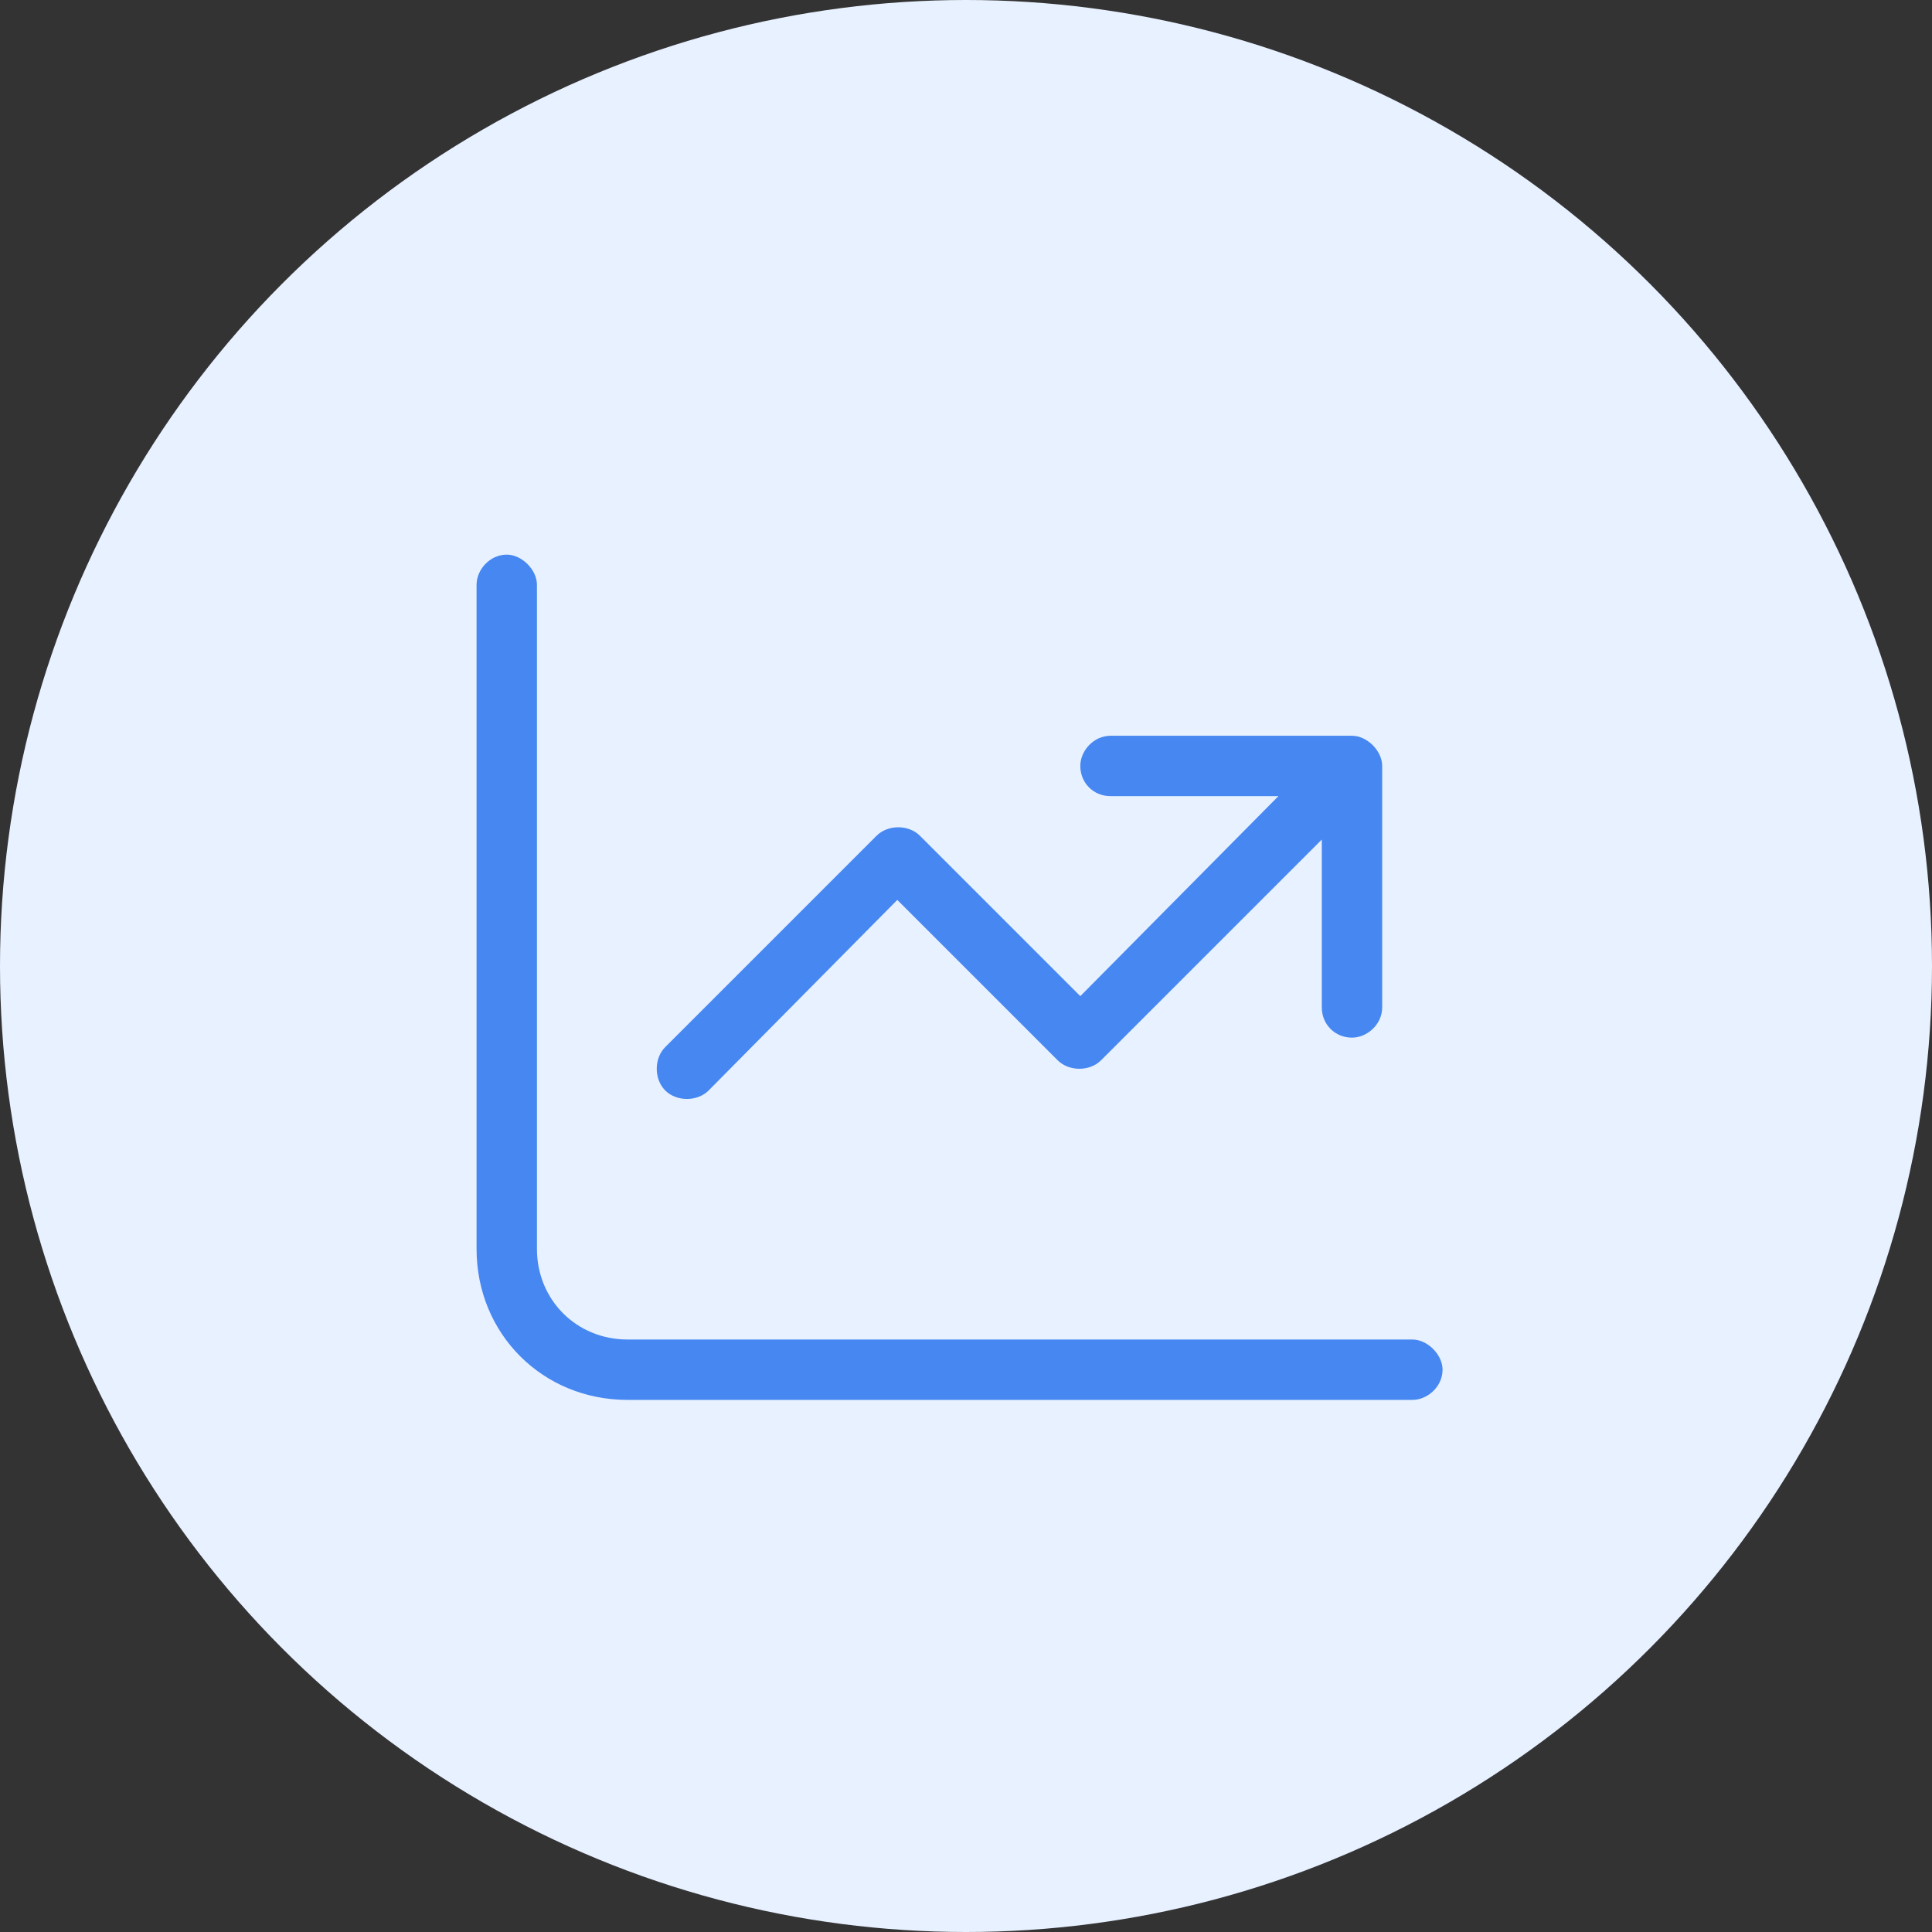 <svg width="150" height="150" viewBox="0 0 150 150" fill="none" xmlns="http://www.w3.org/2000/svg">
<rect x="0" y="0" width="150" height="150" fill="#333333" stroke="none"/>
<circle cx="75" cy="75" r="75" fill="#E8F1FF"/>
<path d="M41.688 96.969C41.688 100.924 44.764 104 48.719 104H109.656C110.828 104 112 105.172 112 106.344C112 107.662 110.828 108.688 109.656 108.688H48.719C42.127 108.688 37 103.561 37 96.969V45.406C37 44.234 38.025 43.062 39.344 43.062C40.516 43.062 41.688 44.234 41.688 45.406V96.969ZM86.219 57.125H104.969C106.141 57.125 107.312 58.297 107.312 59.469V78.219C107.312 79.537 106.141 80.562 104.969 80.562C103.65 80.562 102.625 79.537 102.625 78.219V65.182L85.486 82.32C84.607 83.199 82.996 83.199 82.117 82.32L69.666 69.869L55.018 84.664C54.139 85.543 52.527 85.543 51.648 84.664C50.77 83.785 50.77 82.174 51.648 81.295L68.055 64.889C68.934 64.01 70.545 64.01 71.424 64.889L83.875 77.34L99.256 61.812H86.219C84.9 61.812 83.875 60.787 83.875 59.469C83.875 58.297 84.9 57.125 86.219 57.125Z" fill="#4687F1"/>
</svg>
